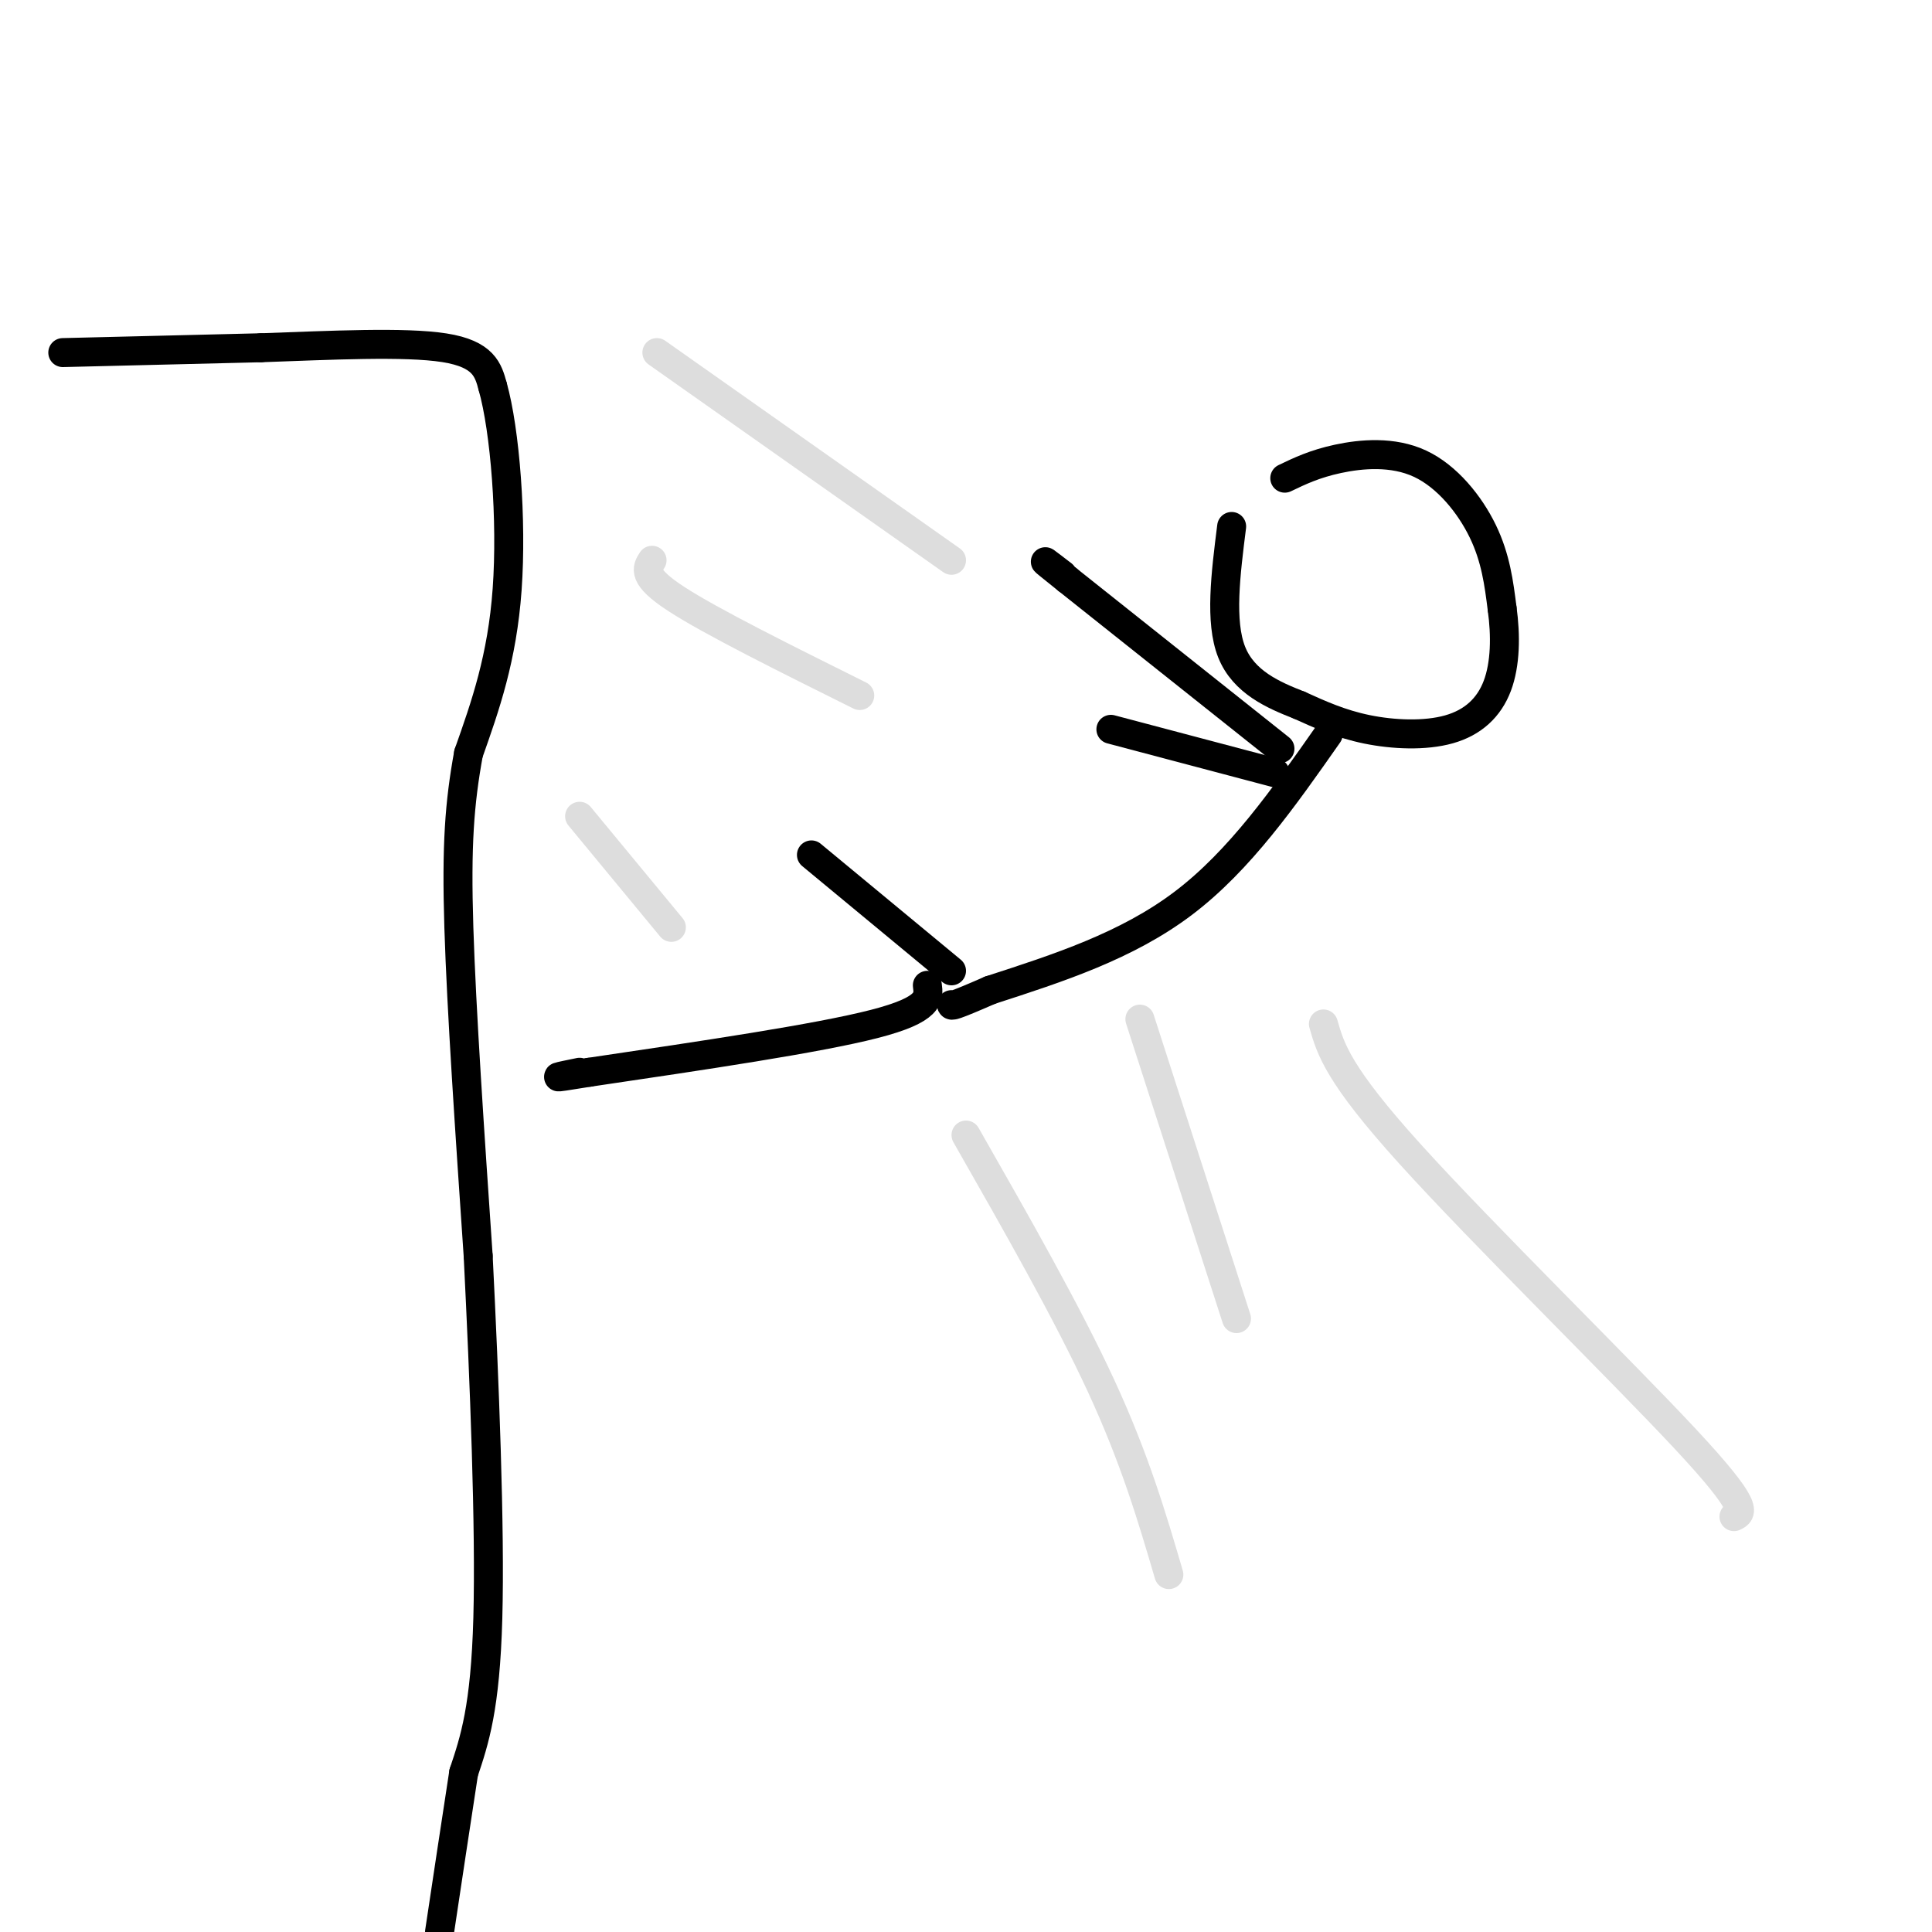 <svg viewBox='0 0 400 400' version='1.1' xmlns='http://www.w3.org/2000/svg' xmlns:xlink='http://www.w3.org/1999/xlink'><g fill='none' stroke='rgb(0,0,0)' stroke-width='6' stroke-linecap='round' stroke-linejoin='round'><path d='M266,99c3.089,-1.482 6.179,-2.964 11,-4c4.821,-1.036 11.375,-1.625 17,1c5.625,2.625 10.321,8.464 13,14c2.679,5.536 3.339,10.768 4,16'/><path d='M311,126c0.772,5.569 0.702,11.493 -1,16c-1.702,4.507 -5.035,7.598 -10,9c-4.965,1.402 -11.561,1.115 -17,0c-5.439,-1.115 -9.719,-3.057 -14,-5'/><path d='M269,146c-5.289,-2.067 -11.511,-4.733 -14,-11c-2.489,-6.267 -1.244,-16.133 0,-26'/><path d='M275,152c-9.167,13.083 -18.333,26.167 -30,35c-11.667,8.833 -25.833,13.417 -40,18'/><path d='M205,205c-8.000,3.500 -8.000,3.250 -8,3'/><path d='M265,155c0.000,0.000 -44.000,-35.000 -44,-35'/><path d='M221,120c-7.500,-6.000 -4.250,-3.500 -1,-1'/><path d='M264,160c0.000,0.000 -34.000,-9.000 -34,-9'/><path d='M197,201c0.000,0.000 -29.000,-24.000 -29,-24'/><path d='M192,204c0.333,2.500 0.667,5.000 -11,8c-11.667,3.000 -35.333,6.500 -59,10'/><path d='M122,222c-10.167,1.667 -6.083,0.833 -2,0'/><path d='M13,73c0.000,0.000 41.000,-1.000 41,-1'/><path d='M54,72c14.378,-0.511 29.822,-1.289 38,0c8.178,1.289 9.089,4.644 10,8'/><path d='M102,80c2.578,9.067 4.022,27.733 3,42c-1.022,14.267 -4.511,24.133 -8,34'/><path d='M97,156c-1.867,10.267 -2.533,18.933 -2,36c0.533,17.067 2.267,42.533 4,68'/><path d='M99,260c1.289,25.822 2.511,56.378 2,75c-0.511,18.622 -2.756,25.311 -5,32'/><path d='M96,367c-1.667,10.833 -3.333,21.917 -5,33'/></g>
<g fill='none' stroke='rgb(221,221,221)' stroke-width='6' stroke-linecap='round' stroke-linejoin='round'><path d='M136,73c0.000,0.000 61.000,43.000 61,43'/><path d='M135,116c-1.083,1.667 -2.167,3.333 5,8c7.167,4.667 22.583,12.333 38,20'/><path d='M120,169c0.000,0.000 19.000,23.000 19,23'/><path d='M274,212c1.489,5.200 2.978,10.400 18,27c15.022,16.600 43.578,44.600 57,59c13.422,14.400 11.711,15.200 10,16'/><path d='M236,211c0.000,0.000 20.000,62.000 20,62'/><path d='M200,235c10.500,18.417 21.000,36.833 28,52c7.000,15.167 10.500,27.083 14,39'/></g>
</svg>